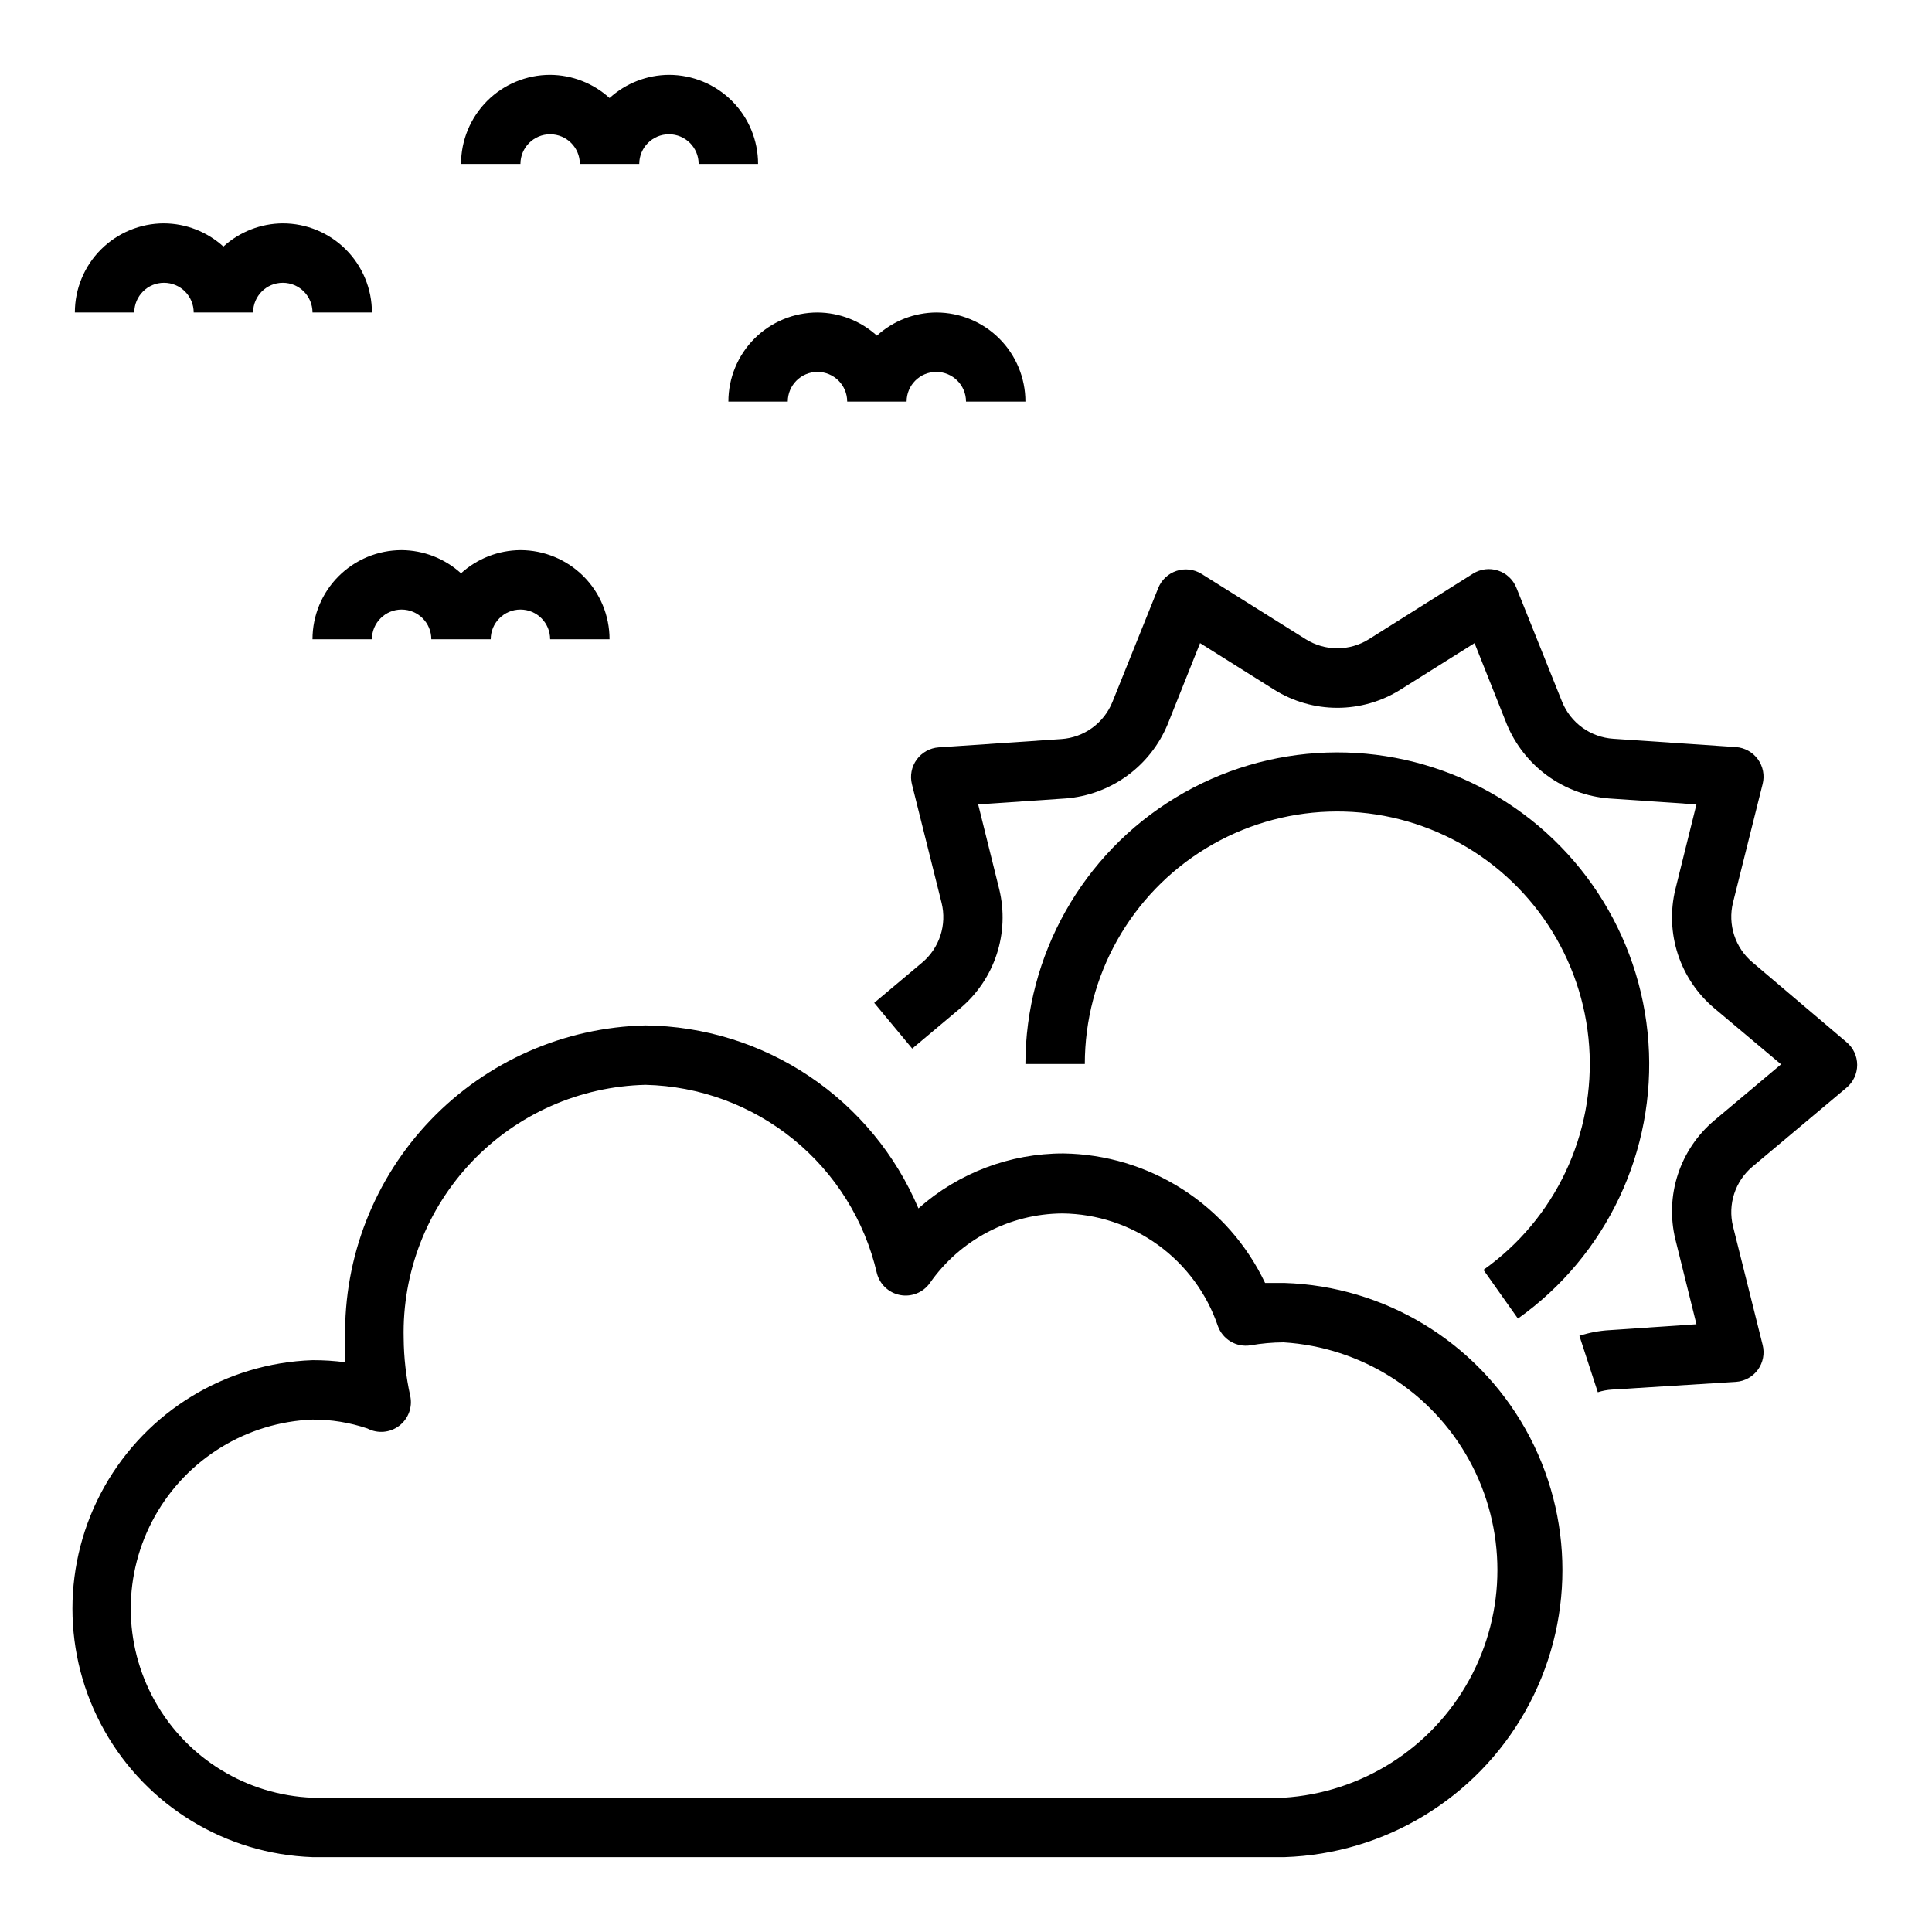 <?xml version="1.0" encoding="UTF-8"?>
<!-- Uploaded to: SVG Repo, www.svgrepo.com, Generator: SVG Repo Mixer Tools -->
<svg fill="#000000" width="800px" height="800px" version="1.1" viewBox="144 144 512 512" xmlns="http://www.w3.org/2000/svg">
 <g>
  <path d="m226.81 636.16h257.57c26.602-0.855 50.82-15.543 63.879-38.73 13.062-23.191 13.062-51.516 0-74.707-13.059-23.188-37.277-37.875-63.879-38.73h-5.117c-4.816-10.137-12.379-18.727-21.824-24.793-9.445-6.066-20.402-9.367-31.625-9.527-14.16-0.016-27.828 5.164-38.418 14.562-6.031-14.246-16.09-26.418-28.941-35.031-12.848-8.613-27.934-13.293-43.402-13.461-21.527 0.496-41.98 9.492-56.895 25.027-14.914 15.531-23.07 36.336-22.691 57.867-0.117 2.121-0.117 4.25 0 6.375-2.871-0.379-5.762-0.562-8.66-0.551-22.984 0.793-43.891 13.516-55.16 33.562-11.266 20.051-11.266 44.523 0 64.57 11.27 20.051 32.176 32.77 55.16 33.566zm0-115.95v-0.004c4.953-0.023 9.875 0.777 14.566 2.363 2.707 1.414 5.992 1.133 8.422-0.723 2.43-1.855 3.566-4.949 2.914-7.938-1.113-5.016-1.691-10.133-1.734-15.27-0.402-17.402 6.125-34.25 18.141-46.84 12.016-12.594 28.539-19.898 45.938-20.309 14.312 0.328 28.109 5.414 39.211 14.449 11.102 9.035 18.883 21.512 22.113 35.457 0.75 2.965 3.148 5.227 6.152 5.801 3.004 0.574 6.07-0.645 7.859-3.125 8.02-11.523 21.148-18.426 35.188-18.496 9.105 0.102 17.957 3.023 25.332 8.367 7.371 5.344 12.906 12.844 15.84 21.465 1.277 3.57 4.918 5.719 8.66 5.117 2.883-0.504 5.809-0.766 8.738-0.785 20.66 1.293 39.223 13.066 49.195 31.207 9.977 18.141 9.977 40.121 0 58.262-9.973 18.141-28.535 29.914-49.195 31.207h-257.34c-17.426-0.691-33.246-10.387-41.766-25.609-8.523-15.219-8.523-33.773 0-48.992 8.52-15.219 24.34-24.918 41.766-25.609z"/>
  <path d="m537.13 480.53 9.133 12.91v-0.004c23.504-16.691 36.613-44.43 34.59-73.188-2.023-28.762-18.887-54.387-44.5-67.629-25.609-13.238-56.27-12.172-80.902 2.809-24.633 14.98-39.68 41.715-39.707 70.547h15.746c-0.004-23.348 12.16-45.008 32.102-57.156 19.938-12.145 44.766-13.02 65.512-2.309 20.742 10.715 34.402 31.465 36.043 54.754s-8.977 45.75-28.016 59.266z"/>
  <path d="m608.37 398.98c-2.231-1.891-3.891-4.367-4.793-7.148-0.906-2.777-1.016-5.758-0.324-8.598l7.871-31.488c0.566-2.258 0.102-4.648-1.266-6.531-1.367-1.883-3.496-3.066-5.816-3.231l-32.512-2.203c-2.945-0.195-5.777-1.211-8.172-2.938-2.394-1.727-4.254-4.09-5.371-6.824l-12.121-30.23v0.004c-0.859-2.176-2.641-3.852-4.863-4.582-2.219-0.73-4.648-0.438-6.629 0.801l-27.633 17.398c-2.5 1.562-5.394 2.394-8.344 2.394-2.949 0-5.84-0.832-8.344-2.394l-27.629-17.32h-0.004c-1.98-1.238-4.41-1.531-6.629-0.801-2.223 0.73-4.004 2.406-4.863 4.582l-12.121 30.148c-1.105 2.746-2.961 5.129-5.356 6.867-2.394 1.742-5.231 2.773-8.184 2.973l-32.512 2.203c-2.324 0.164-4.453 1.348-5.82 3.231-1.367 1.883-1.832 4.273-1.266 6.531l7.871 31.488c0.695 2.844 0.582 5.82-0.32 8.602-0.906 2.777-2.566 5.254-4.797 7.144l-12.754 10.707 10.078 12.121 12.754-10.707c4.473-3.769 7.809-8.715 9.633-14.277 1.82-5.562 2.055-11.52 0.68-17.211l-5.59-22.516 23.145-1.574v0.004c5.891-0.457 11.539-2.539 16.32-6.012 4.781-3.477 8.504-8.207 10.758-13.668l8.582-21.492 19.68 12.359c5.004 3.129 10.785 4.785 16.688 4.785 5.902 0 11.684-1.656 16.688-4.785l19.68-12.359 8.582 21.57c2.273 5.441 6.004 10.152 10.781 13.613 4.777 3.457 10.418 5.527 16.301 5.988l23.145 1.574-5.59 22.516v-0.004c-1.379 5.691-1.145 11.648 0.676 17.211 1.824 5.562 5.16 10.508 9.633 14.277l17.711 14.879-17.711 14.879c-4.473 3.769-7.809 8.715-9.633 14.277-1.82 5.562-2.055 11.523-0.676 17.211l5.59 22.516-23.145 1.574v-0.004c-2.68 0.164-5.324 0.664-7.875 1.496l4.879 14.957h0.004c1.223-0.395 2.492-0.633 3.777-0.707l32.828-2.047c2.32-0.16 4.453-1.344 5.824-3.227 1.363-1.887 1.824-4.277 1.258-6.535l-7.871-31.488c-0.691-2.84-0.582-5.816 0.324-8.598 0.902-2.781 2.562-5.254 4.793-7.144l24.953-20.941c1.805-1.496 2.852-3.719 2.852-6.062s-1.047-4.566-2.852-6.059z"/>
  <path d="m163.84 226.81h15.746c0-4.348 3.523-7.871 7.871-7.871s7.871 3.523 7.871 7.871h15.746c0-4.348 3.523-7.871 7.871-7.871s7.871 3.523 7.871 7.871h15.746c0-6.262-2.488-12.27-6.918-16.699-4.43-4.426-10.434-6.914-16.699-6.914-5.824 0.035-11.434 2.219-15.742 6.141-4.312-3.922-9.918-6.106-15.746-6.141-6.262 0-12.27 2.488-16.699 6.914-4.43 4.43-6.918 10.438-6.918 16.699z"/>
  <path d="m250.43 289.79c-6.262 0-12.27 2.488-16.699 6.918-4.43 4.43-6.918 10.438-6.918 16.699h15.746c0-4.348 3.523-7.871 7.871-7.871 4.348 0 7.871 3.523 7.871 7.871h15.746c0-4.348 3.523-7.871 7.871-7.871 4.348 0 7.871 3.523 7.871 7.871h15.746c0-6.262-2.488-12.27-6.918-16.699-4.43-4.43-10.438-6.918-16.699-6.918-5.824 0.035-11.434 2.223-15.742 6.141-4.312-3.918-9.922-6.106-15.746-6.141z"/>
  <path d="m281.92 187.45c0-4.348 3.523-7.871 7.871-7.871 4.348 0 7.875 3.523 7.875 7.871h15.742c0-4.348 3.523-7.871 7.871-7.871s7.871 3.523 7.871 7.871h15.746c0-6.262-2.488-12.27-6.918-16.699-4.43-4.43-10.434-6.918-16.699-6.918-5.824 0.035-11.434 2.223-15.742 6.141-4.312-3.918-9.918-6.106-15.746-6.141-6.262 0-12.27 2.488-16.699 6.918-4.426 4.43-6.914 10.438-6.914 16.699z"/>
  <path d="m352.77 250.43c0-4.348 3.523-7.871 7.871-7.871 4.348 0 7.875 3.523 7.875 7.871h15.742c0-4.348 3.523-7.871 7.871-7.871s7.875 3.523 7.875 7.871h15.742c0-6.262-2.488-12.27-6.918-16.699-4.426-4.43-10.434-6.918-16.699-6.918-5.824 0.035-11.43 2.223-15.742 6.141-4.312-3.918-9.918-6.106-15.746-6.141-6.262 0-12.27 2.488-16.699 6.918-4.426 4.43-6.914 10.438-6.914 16.699z"/>
 </g>
</svg>